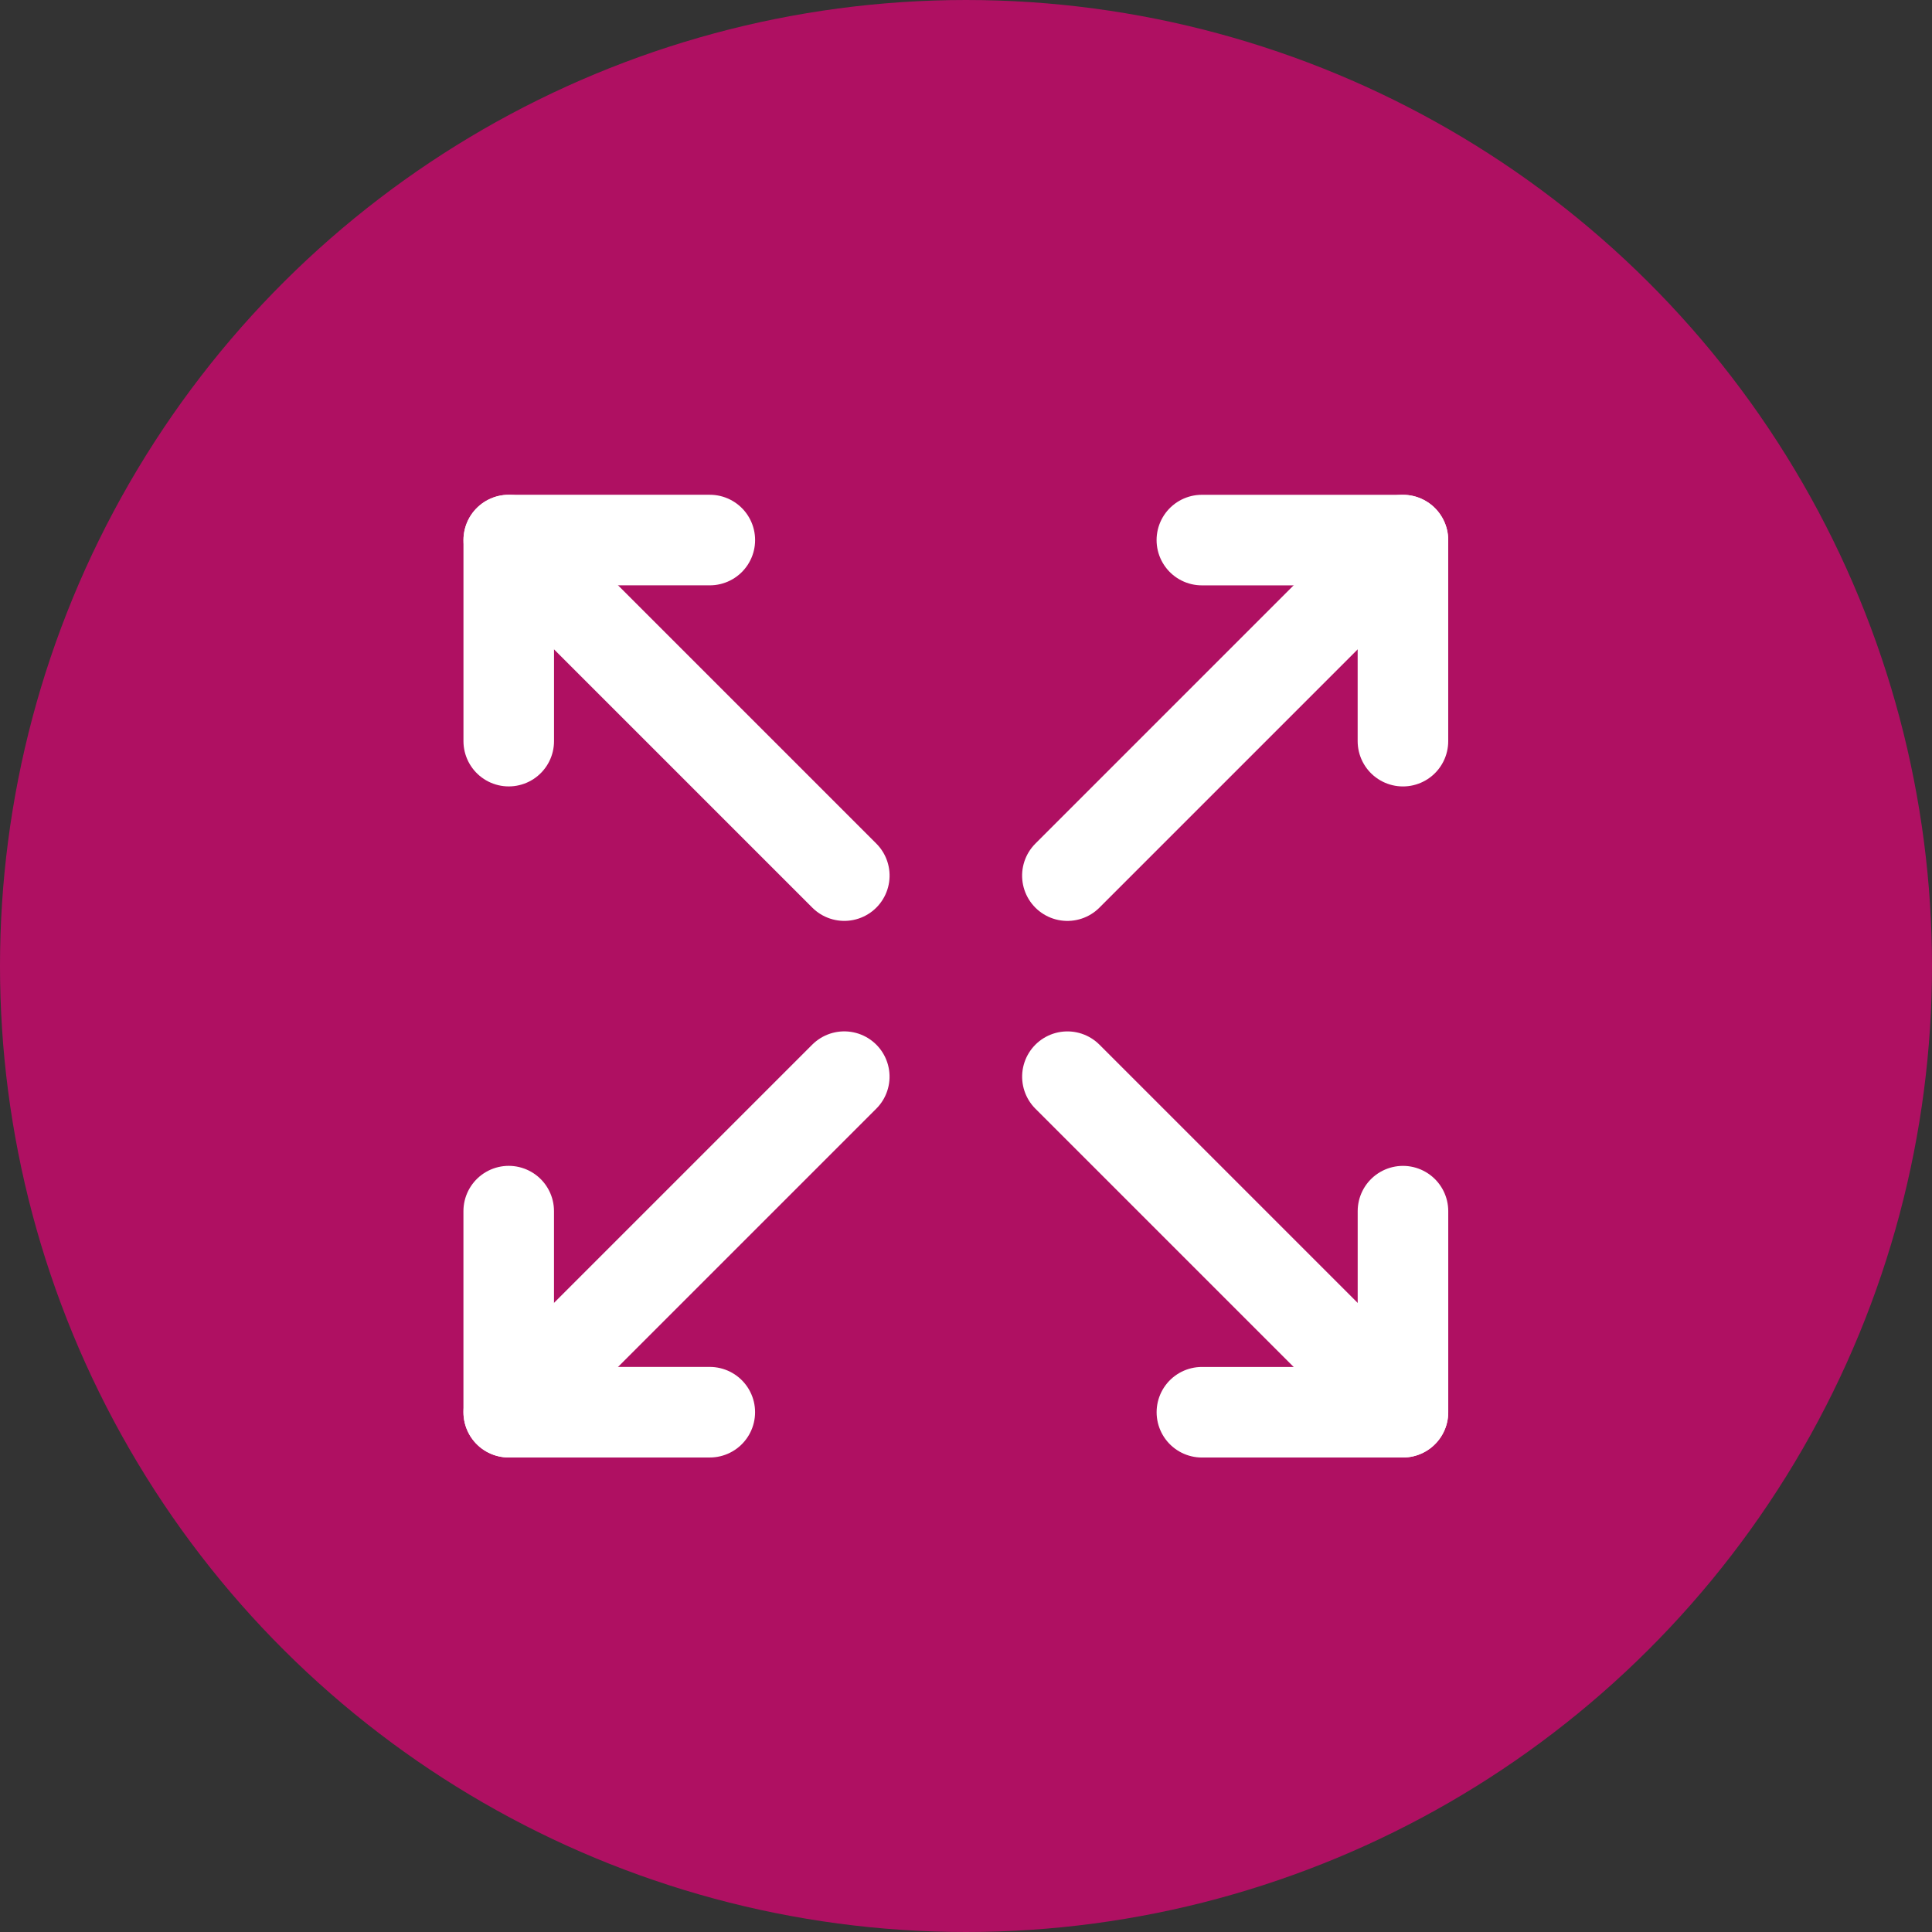 <svg xmlns="http://www.w3.org/2000/svg" width="32" height="32" viewBox="0 0 32 32">
  <rect x="0" y="0" width="32" height="32" fill="#333333" stroke="none"/>
  <g id="Group_68167" data-name="Group 68167" transform="translate(-1734 -5363)">
    <circle id="Ellipse_20254" data-name="Ellipse 20254" cx="16" cy="16" r="16" transform="translate(1766 5363) rotate(90)" fill="#af1062"/>
    <g id="Group_68130" data-name="Group 68130" transform="translate(1740.761 5370.28)">
      <g id="Group_68038" data-name="Group 68038" transform="translate(12.584 8.888) rotate(45)">
        <line id="Line_4034" data-name="Line 4034" x2="7.726" transform="translate(0 2.355)" fill="none" stroke="#fff" stroke-linecap="round" stroke-width="1.5"/>
        <line id="Line_4035" data-name="Line 4035" x2="3.33" transform="translate(5.505 0) rotate(45)" fill="none" stroke="#fff" stroke-linecap="round" stroke-width="1.5"/>
        <line id="Line_4036" data-name="Line 4036" x2="3.33" transform="translate(5.505 4.71) rotate(-45)" fill="none" stroke="#fff" stroke-linecap="round" stroke-width="1.5"/>
      </g>
      <g id="Group_68127" data-name="Group 68127" transform="translate(8.888 12.218) rotate(135)">
        <line id="Line_4034-2" data-name="Line 4034" x2="7.726" transform="translate(0 2.355)" fill="none" stroke="#fff" stroke-linecap="round" stroke-width="1.5"/>
        <line id="Line_4035-2" data-name="Line 4035" x2="3.33" transform="translate(5.505 4.71) rotate(-45)" fill="none" stroke="#fff" stroke-linecap="round" stroke-width="1.5"/>
        <line id="Line_4036-2" data-name="Line 4036" x2="3.33" transform="translate(5.505 0) rotate(45)" fill="none" stroke="#fff" stroke-linecap="round" stroke-width="1.5"/>
      </g>
      <g id="Group_68128" data-name="Group 68128" transform="translate(5.558 8.888) rotate(-135)">
        <line id="Line_4034-3" data-name="Line 4034" x2="7.726" transform="translate(0 2.355)" fill="none" stroke="#fff" stroke-linecap="round" stroke-width="1.5"/>
        <line id="Line_4035-3" data-name="Line 4035" x2="3.33" transform="translate(5.505 0) rotate(45)" fill="none" stroke="#fff" stroke-linecap="round" stroke-width="1.5"/>
        <line id="Line_4036-3" data-name="Line 4036" x2="3.33" transform="translate(5.505 4.71) rotate(-45)" fill="none" stroke="#fff" stroke-linecap="round" stroke-width="1.5"/>
      </g>
      <g id="Group_68129" data-name="Group 68129" transform="translate(9.253 5.558) rotate(-45)">
        <line id="Line_4034-4" data-name="Line 4034" x2="7.726" transform="translate(0 2.355)" fill="none" stroke="#fff" stroke-linecap="round" stroke-width="1.5"/>
        <line id="Line_4035-4" data-name="Line 4035" x2="3.33" transform="translate(5.505 4.71) rotate(-45)" fill="none" stroke="#fff" stroke-linecap="round" stroke-width="1.5"/>
        <line id="Line_4036-4" data-name="Line 4036" x2="3.33" transform="translate(5.505 0) rotate(45)" fill="none" stroke="#fff" stroke-linecap="round" stroke-width="1.5"/>
      </g>
    </g>
  </g>
</svg>

